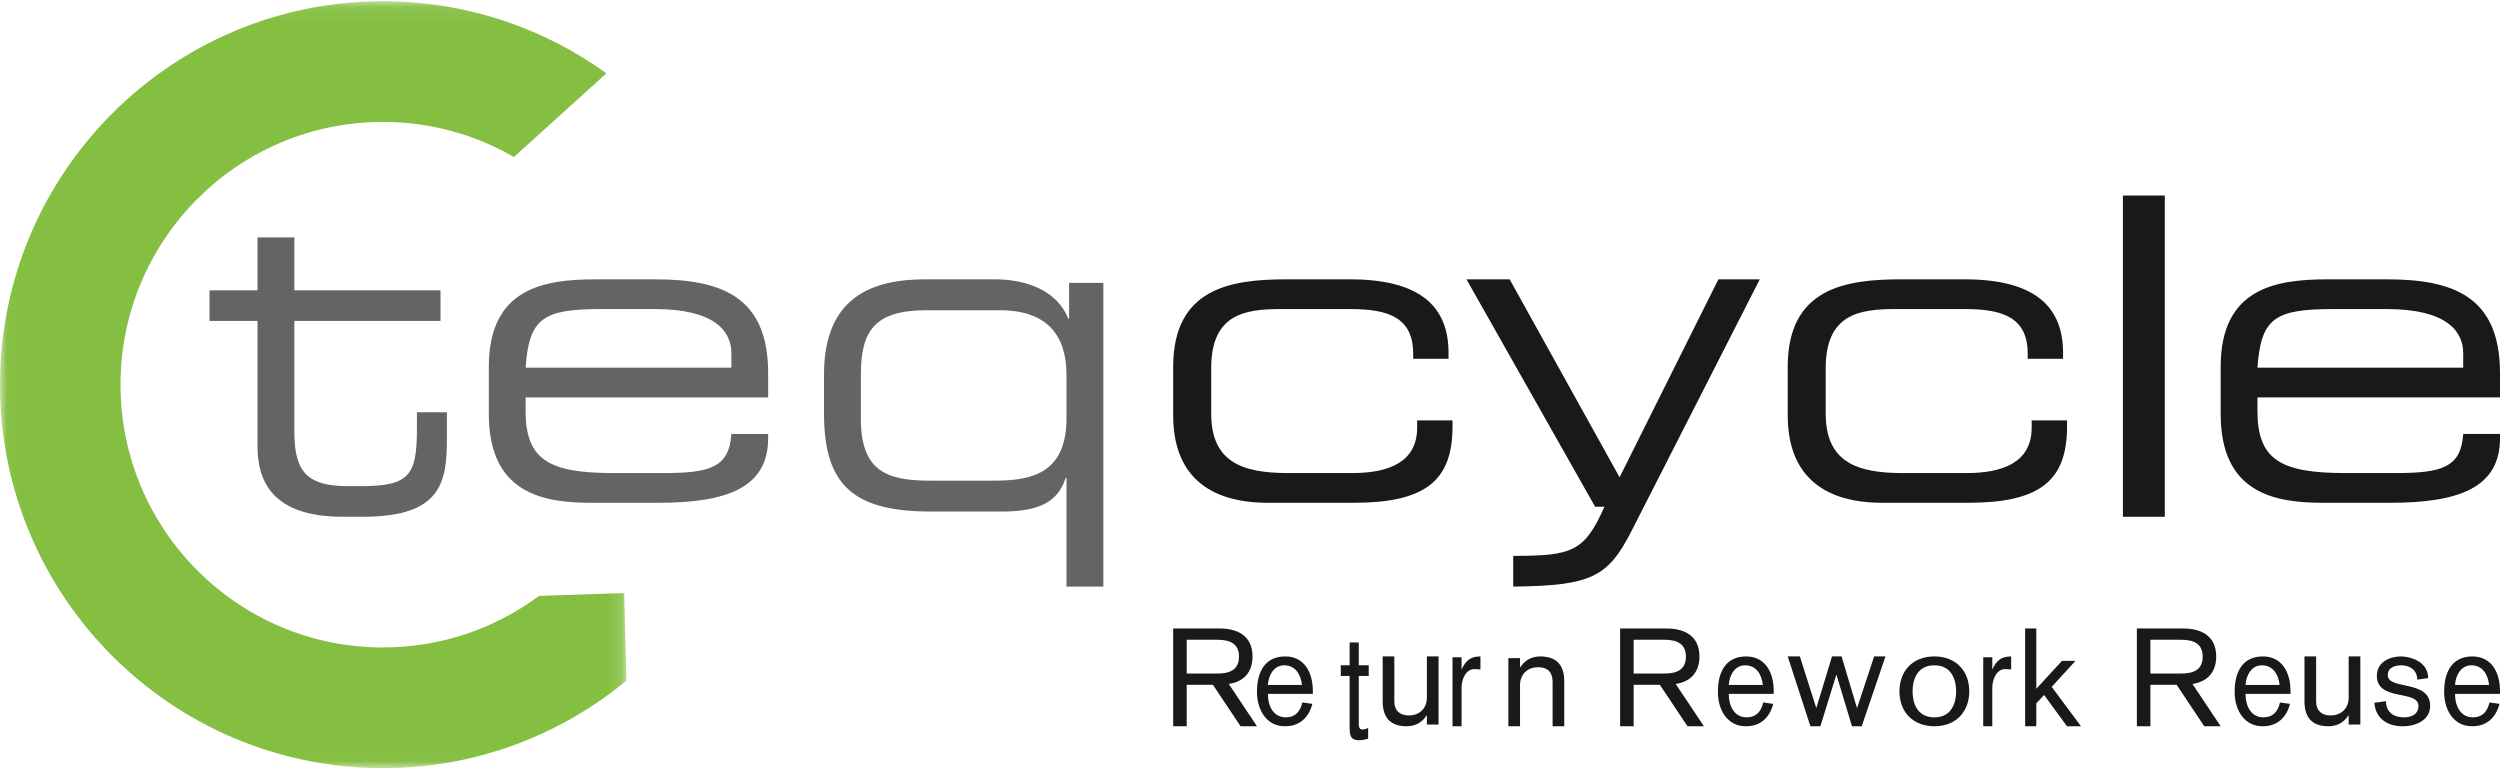 <?xml version="1.0" encoding="UTF-8"?>
<svg width="179px" height="55px" viewBox="0 0 179 55" version="1.1" xmlns="http://www.w3.org/2000/svg" xmlns:xlink="http://www.w3.org/1999/xlink">
    <!-- Generator: Sketch 51.2 (57519) - http://www.bohemiancoding.com/sketch -->
    <title>Logo-Teqcycle-RZ-CMYK</title>
    <desc>Created with Sketch.</desc>
    <defs>
        <polygon id="path-1" points="0.023 0.088 44.852 0.088 44.852 54.977 0.023 54.977"></polygon>
    </defs>
    <g id="Page-1" stroke="none" stroke-width="1" fill="none" fill-rule="evenodd">
        <g id="Jobs-einzeln-/-Desktop-/-Desktop-1200px" transform="translate(-45, -32)">
            <g id="Logo-Teqcycle-RZ-CMYK" transform="translate(45, 32)">
                <g id="Group-3">
                    <mask id="mask-2" fill="white">
                        <use xlink:href="#path-1"></use>
                    </mask>
                    <g id="Clip-2"></g>
                    <path d="M38.588,42.669 C35.465,44.987 31.6,46.358 27.413,46.358 C17.041,46.358 8.629,37.935 8.629,27.545 C8.629,17.156 17.041,8.73 27.413,8.73 C30.831,8.73 34.035,9.645 36.796,11.242 L43.418,5.25 C38.915,2.001 33.388,0.088 27.413,0.088 C12.275,0.088 0,12.383 0,27.545 C0,42.708 12.275,55 27.413,55 C34.038,55 40.113,52.648 44.852,48.73 L44.691,42.459 L38.588,42.669" id="Fill-1" fill="#84BF41" mask="url(#mask-2)"></path>
                </g>
                <path d="M18.437,22.978 L15,22.978 L15,20.787 L18.437,20.787 L18.437,17 L21.075,17 L21.075,20.787 L31.54,20.787 L31.54,22.978 L21.075,22.978 L21.075,30.928 C21.075,33.901 22.088,34.809 24.973,34.809 L25.801,34.809 C29.299,34.809 29.852,34.058 29.852,30.709 L29.852,29.52 L32,29.52 L32,31.272 C32,34.465 31.693,37 25.985,37 L24.543,37 C19.603,37 18.437,34.558 18.437,31.961 L18.437,22.978" id="Fill-4" fill="#636463"></path>
                <path d="M52.366,25.293 C52.366,23.711 51.172,22.129 46.884,22.129 L43.025,22.129 C38.859,22.129 37.879,22.798 37.634,26.327 L52.366,26.327 L52.366,25.293 Z M35,26.266 C35,20.639 38.92,20 42.657,20 L46.884,20 C51.6,20 55,21.187 55,26.723 L55,28.456 L37.634,28.456 L37.634,29.43 C37.634,32.958 39.349,33.871 43.943,33.871 L47.558,33.871 C50.865,33.871 52.213,33.445 52.366,31.072 L55,31.072 L55,31.376 C55,34.935 52.029,36 47.129,36 L42.351,36 C38.92,36 35,35.361 35,29.642 L35,26.266 Z" id="Fill-5" fill="#636463"></path>
                <path d="M76.362,26.859 C76.362,24.078 75.043,22.213 71.577,22.213 L66.331,22.213 C62.62,22.213 61.638,23.699 61.638,26.828 L61.638,29.988 C61.638,33.718 63.478,34.414 66.546,34.414 L71.239,34.414 C74.031,34.414 76.362,33.781 76.362,29.925 L76.362,26.859 Z M76.362,34.224 L76.3,34.224 C75.748,35.899 74.491,36.627 71.699,36.627 L66.669,36.627 C61.239,36.627 59,34.856 59,29.641 L59,26.796 C59,21.233 62.497,20 66.239,20 L71.239,20 C73.57,20 75.717,20.853 76.485,22.813 L76.546,22.813 L76.546,20.253 L79,20.253 L79,42 L76.362,42 L76.362,34.224 Z" id="Fill-6" fill="#636463"></path>
                <path d="M84,26.266 C84,20.639 88.114,20 92.101,20 L96.658,20 C101.721,20 103.715,21.977 103.715,25.262 L103.715,25.688 L101.184,25.688 L101.184,25.323 C101.184,22.738 99.411,22.129 96.69,22.129 L91.69,22.129 C89.127,22.129 86.722,22.494 86.722,26.358 L86.722,29.612 C86.722,33.08 88.937,33.871 92.228,33.871 L96.817,33.871 C99.348,33.871 101.468,33.141 101.468,30.616 L101.468,30.099 L104,30.099 L104,30.555 C104,34.479 101.975,36 96.912,36 L90.773,36 C88.336,36 84,35.361 84,29.734 L84,26.266" id="Fill-7" fill="#1A1919"></path>
                <path d="M108.346,39.8 C112.552,39.8 113.445,39.517 114.879,36.28 L114.209,36.28 L105,20 L108.091,20 L115.962,34.174 L123.037,20 L126,20 L116.822,38.008 C115.133,41.308 113.986,41.937 108.346,42 L108.346,39.8" id="Fill-8" fill="#1A1919"></path>
                <path d="M128,26.266 C128,20.639 132.114,20 136.101,20 L140.658,20 C145.721,20 147.715,21.977 147.715,25.262 L147.715,25.688 L145.183,25.688 L145.183,25.323 C145.183,22.738 143.411,22.129 140.69,22.129 L135.69,22.129 C133.127,22.129 130.721,22.494 130.721,26.358 L130.721,29.612 C130.721,33.08 132.937,33.871 136.228,33.871 L140.816,33.871 C143.348,33.871 145.468,33.141 145.468,30.616 L145.468,30.099 L148,30.099 L148,30.555 C148,34.479 145.975,36 140.911,36 L134.772,36 C132.336,36 128,35.361 128,29.734 L128,26.266" id="Fill-9" fill="#1A1919"></path>
                <polygon id="Fill-10" fill="#1A1919" points="152 37 155 37 155 14 152 14"></polygon>
                <path d="M176.366,25.293 C176.366,23.711 175.171,22.129 170.884,22.129 L167.024,22.129 C162.859,22.129 161.879,22.798 161.634,26.327 L176.366,26.327 L176.366,25.293 Z M159,26.266 C159,20.639 162.921,20 166.657,20 L170.884,20 C175.6,20 179,21.187 179,26.723 L179,28.456 L161.634,28.456 L161.634,29.43 C161.634,32.958 163.349,33.871 167.943,33.871 L171.557,33.871 C174.865,33.871 176.213,33.445 176.366,31.072 L179,31.072 L179,31.376 C179,34.935 176.029,36 171.129,36 L166.351,36 C162.921,36 159,35.361 159,29.642 L159,26.266 Z" id="Fill-11" fill="#1A1919"></path>
                <path d="M84.969,48.225 L87.165,48.225 C88.072,48.225 88.711,47.95 88.711,47.015 C88.711,46.091 88.072,45.806 87.165,45.806 L84.969,45.806 L84.969,48.225 Z M84,45 L87.319,45 C88.474,45 89.681,45.423 89.681,47.015 C89.681,47.91 89.258,48.775 87.98,48.972 L90,52 L88.825,52 L86.845,49.031 L84.969,49.031 L84.969,52 L84,52 L84,45 Z" id="Fill-12" fill="#1A1919"></path>
                <path d="M93.22,49.042 C93.131,48.265 92.741,47.637 91.942,47.637 C91.233,47.637 90.825,48.315 90.78,49.042 L93.22,49.042 Z M90.78,49.679 C90.78,50.625 91.224,51.362 92.058,51.362 C92.696,51.362 93.087,51.003 93.246,50.296 L93.965,50.396 C93.69,51.461 92.971,51.999 92.031,51.999 C90.736,52.029 90,50.894 90,49.54 C90,47.996 90.648,47 92.022,47 C93.352,47 94,48.085 94,49.49 L94,49.679 L90.78,49.679 Z" id="Fill-13" fill="#1A1919"></path>
                <path d="M96,47.632 L96.632,47.632 L96.632,46 L97.288,46 L97.288,47.632 L98,47.632 L98,48.399 L97.288,48.399 L97.288,51.729 C97.288,51.981 97.288,52.233 97.552,52.233 C97.696,52.233 97.824,52.189 97.96,52.124 L97.96,52.89 C97.744,52.956 97.528,53 97.312,53 C96.632,53 96.632,52.562 96.632,51.97 L96.632,48.399 L96,48.399 L96,47.632" id="Fill-14" fill="#1A1919"></path>
                <path d="M103,51.878 L102.165,51.878 L102.165,51.225 L102.145,51.225 C101.829,51.715 101.351,52 100.72,52 C99.743,52 99,51.572 99,50.214 L99,47 L99.834,47 L99.834,50.214 C99.834,50.908 100.262,51.225 100.863,51.225 C101.636,51.225 102.165,50.724 102.165,49.939 L102.165,47 L103,47 L103,51.878" id="Fill-15" fill="#1A1919"></path>
                <path d="M104,47.062 L104.648,47.062 L104.648,47.909 L104.664,47.909 C104.972,47.238 105.344,47 106,47 L106,47.93 C105.874,47.92 105.676,47.909 105.565,47.909 C104.941,47.909 104.648,48.663 104.648,49.231 L104.648,52 L104,52 L104,47.062" id="Fill-16" fill="#1A1919"></path>
                <path d="M108,47.122 L108.834,47.122 L108.834,47.775 L108.855,47.775 C109.171,47.286 109.649,47 110.28,47 C111.258,47 112,47.428 112,48.786 L112,52 L111.166,52 L111.166,48.867 C111.166,48.031 110.728,47.775 110.137,47.775 C109.364,47.775 108.834,48.276 108.834,49.061 L108.834,52 L108,52 L108,47.122" id="Fill-17" fill="#1A1919"></path>
                <path d="M116.969,48.225 L119.165,48.225 C120.072,48.225 120.711,47.95 120.711,47.015 C120.711,46.091 120.072,45.806 119.165,45.806 L116.969,45.806 L116.969,48.225 Z M116,45 L119.319,45 C120.474,45 121.68,45.423 121.68,47.015 C121.68,47.91 121.258,48.775 119.98,48.972 L122,52 L120.825,52 L118.845,49.031 L116.969,49.031 L116.969,52 L116,52 L116,45 Z" id="Fill-18" fill="#1A1919"></path>
                <path d="M126.22,49.042 C126.131,48.265 125.741,47.637 124.943,47.637 C124.233,47.637 123.825,48.315 123.78,49.042 L126.22,49.042 Z M123.78,49.679 C123.78,50.625 124.224,51.362 125.057,51.362 C125.696,51.362 126.087,51.003 126.246,50.296 L126.964,50.396 C126.689,51.461 125.971,51.999 125.031,51.999 C123.736,52.029 123,50.894 123,49.54 C123,47.996 123.648,47 125.022,47 C126.352,47 127,48.085 127,49.49 L127,49.679 L123.78,49.679 Z" id="Fill-19" fill="#1A1919"></path>
                <polyline id="Fill-20" fill="#1A1919" points="128 47 128.871 47 130.037 50.672 130.056 50.672 131.172 47 131.857 47 132.954 50.672 132.974 50.672 134.188 47 135 47 133.297 52 132.601 52 131.495 48.329 131.476 48.329 130.34 52 129.625 52 128 47"></polyline>
                <path d="M138.5,51.363 C139.761,51.363 140.06,50.287 140.06,49.5 C140.06,48.713 139.761,47.637 138.5,47.637 C137.239,47.637 136.94,48.713 136.94,49.5 C136.94,50.287 137.239,51.363 138.5,51.363 Z M138.5,47 C140.06,47 141,48.056 141,49.5 C141,50.944 140.06,52 138.5,52 C136.94,52 136,50.944 136,49.5 C136,48.056 136.94,47 138.5,47 Z" id="Fill-21" fill="#1A1919"></path>
                <path d="M142,47.062 L142.648,47.062 L142.648,47.909 L142.664,47.909 C142.972,47.238 143.344,47 144,47 L144,47.93 C143.874,47.92 143.676,47.909 143.565,47.909 C142.941,47.909 142.648,48.663 142.648,49.231 L142.648,52 L142,52 L142,47.062" id="Fill-22" fill="#1A1919"></path>
                <polyline id="Fill-23" fill="#1A1919" points="145 45 145.8 45 145.8 49.316 147.634 47.32 148.6 47.32 146.902 49.179 149 52 147.995 52 146.356 49.758 145.8 50.358 145.8 52 145 52 145 45"></polyline>
                <path d="M153.969,48.225 L156.165,48.225 C157.072,48.225 157.711,47.95 157.711,47.015 C157.711,46.091 157.072,45.806 156.165,45.806 L153.969,45.806 L153.969,48.225 Z M153,45 L156.319,45 C157.474,45 158.68,45.423 158.68,47.015 C158.68,47.91 158.258,48.775 156.98,48.972 L159,52 L157.825,52 L155.845,49.031 L153.969,49.031 L153.969,52 L153,52 L153,45 Z" id="Fill-24" fill="#1A1919"></path>
                <path d="M163.22,49.042 C163.131,48.265 162.741,47.637 161.942,47.637 C161.233,47.637 160.825,48.315 160.78,49.042 L163.22,49.042 Z M160.78,49.679 C160.78,50.625 161.224,51.362 162.057,51.362 C162.696,51.362 163.087,51.003 163.246,50.296 L163.964,50.396 C163.689,51.461 162.971,51.999 162.031,51.999 C160.736,52.029 160,50.894 160,49.54 C160,47.996 160.648,47 162.022,47 C163.352,47 164,48.085 164,49.49 L164,49.679 L160.78,49.679 Z" id="Fill-25" fill="#1A1919"></path>
                <path d="M169,51.878 L168.165,51.878 L168.165,51.225 L168.145,51.225 C167.829,51.715 167.351,52 166.72,52 C165.743,52 165,51.572 165,50.214 L165,47 L165.835,47 L165.835,50.214 C165.835,50.908 166.262,51.225 166.863,51.225 C167.636,51.225 168.165,50.724 168.165,49.939 L168.165,47 L169,47 L169,51.878" id="Fill-26" fill="#1A1919"></path>
                <path d="M170.84,50.207 C170.84,51.094 171.509,51.363 172.139,51.363 C172.501,51.363 173.16,51.243 173.16,50.546 C173.16,49.361 170.182,50.247 170.182,48.385 C170.182,47.418 171.088,47 171.9,47 C172.52,47 173.857,47.329 173.857,48.554 L173.074,48.663 C173.074,47.966 172.529,47.637 171.938,47.637 C171.518,47.637 170.964,47.767 170.964,48.345 C170.964,49.42 174,48.653 174,50.536 C174,51.542 173.017,52 172.024,52 C171.021,52 170.105,51.522 170,50.317 L170.84,50.207" id="Fill-27" fill="#1A1919"></path>
                <path d="M178.22,49.042 C178.131,48.265 177.741,47.637 176.943,47.637 C176.233,47.637 175.825,48.315 175.78,49.042 L178.22,49.042 Z M175.78,49.679 C175.78,50.625 176.224,51.362 177.058,51.362 C177.696,51.362 178.087,51.003 178.246,50.296 L178.964,50.396 C178.69,51.461 177.971,51.999 177.031,51.999 C175.736,52.029 175,50.894 175,49.54 C175,47.996 175.648,47 177.022,47 C178.352,47 179,48.085 179,49.49 L179,49.679 L175.78,49.679 Z" id="Fill-28" fill="#1A1919"></path>
            </g>
        </g>
    </g>
</svg>